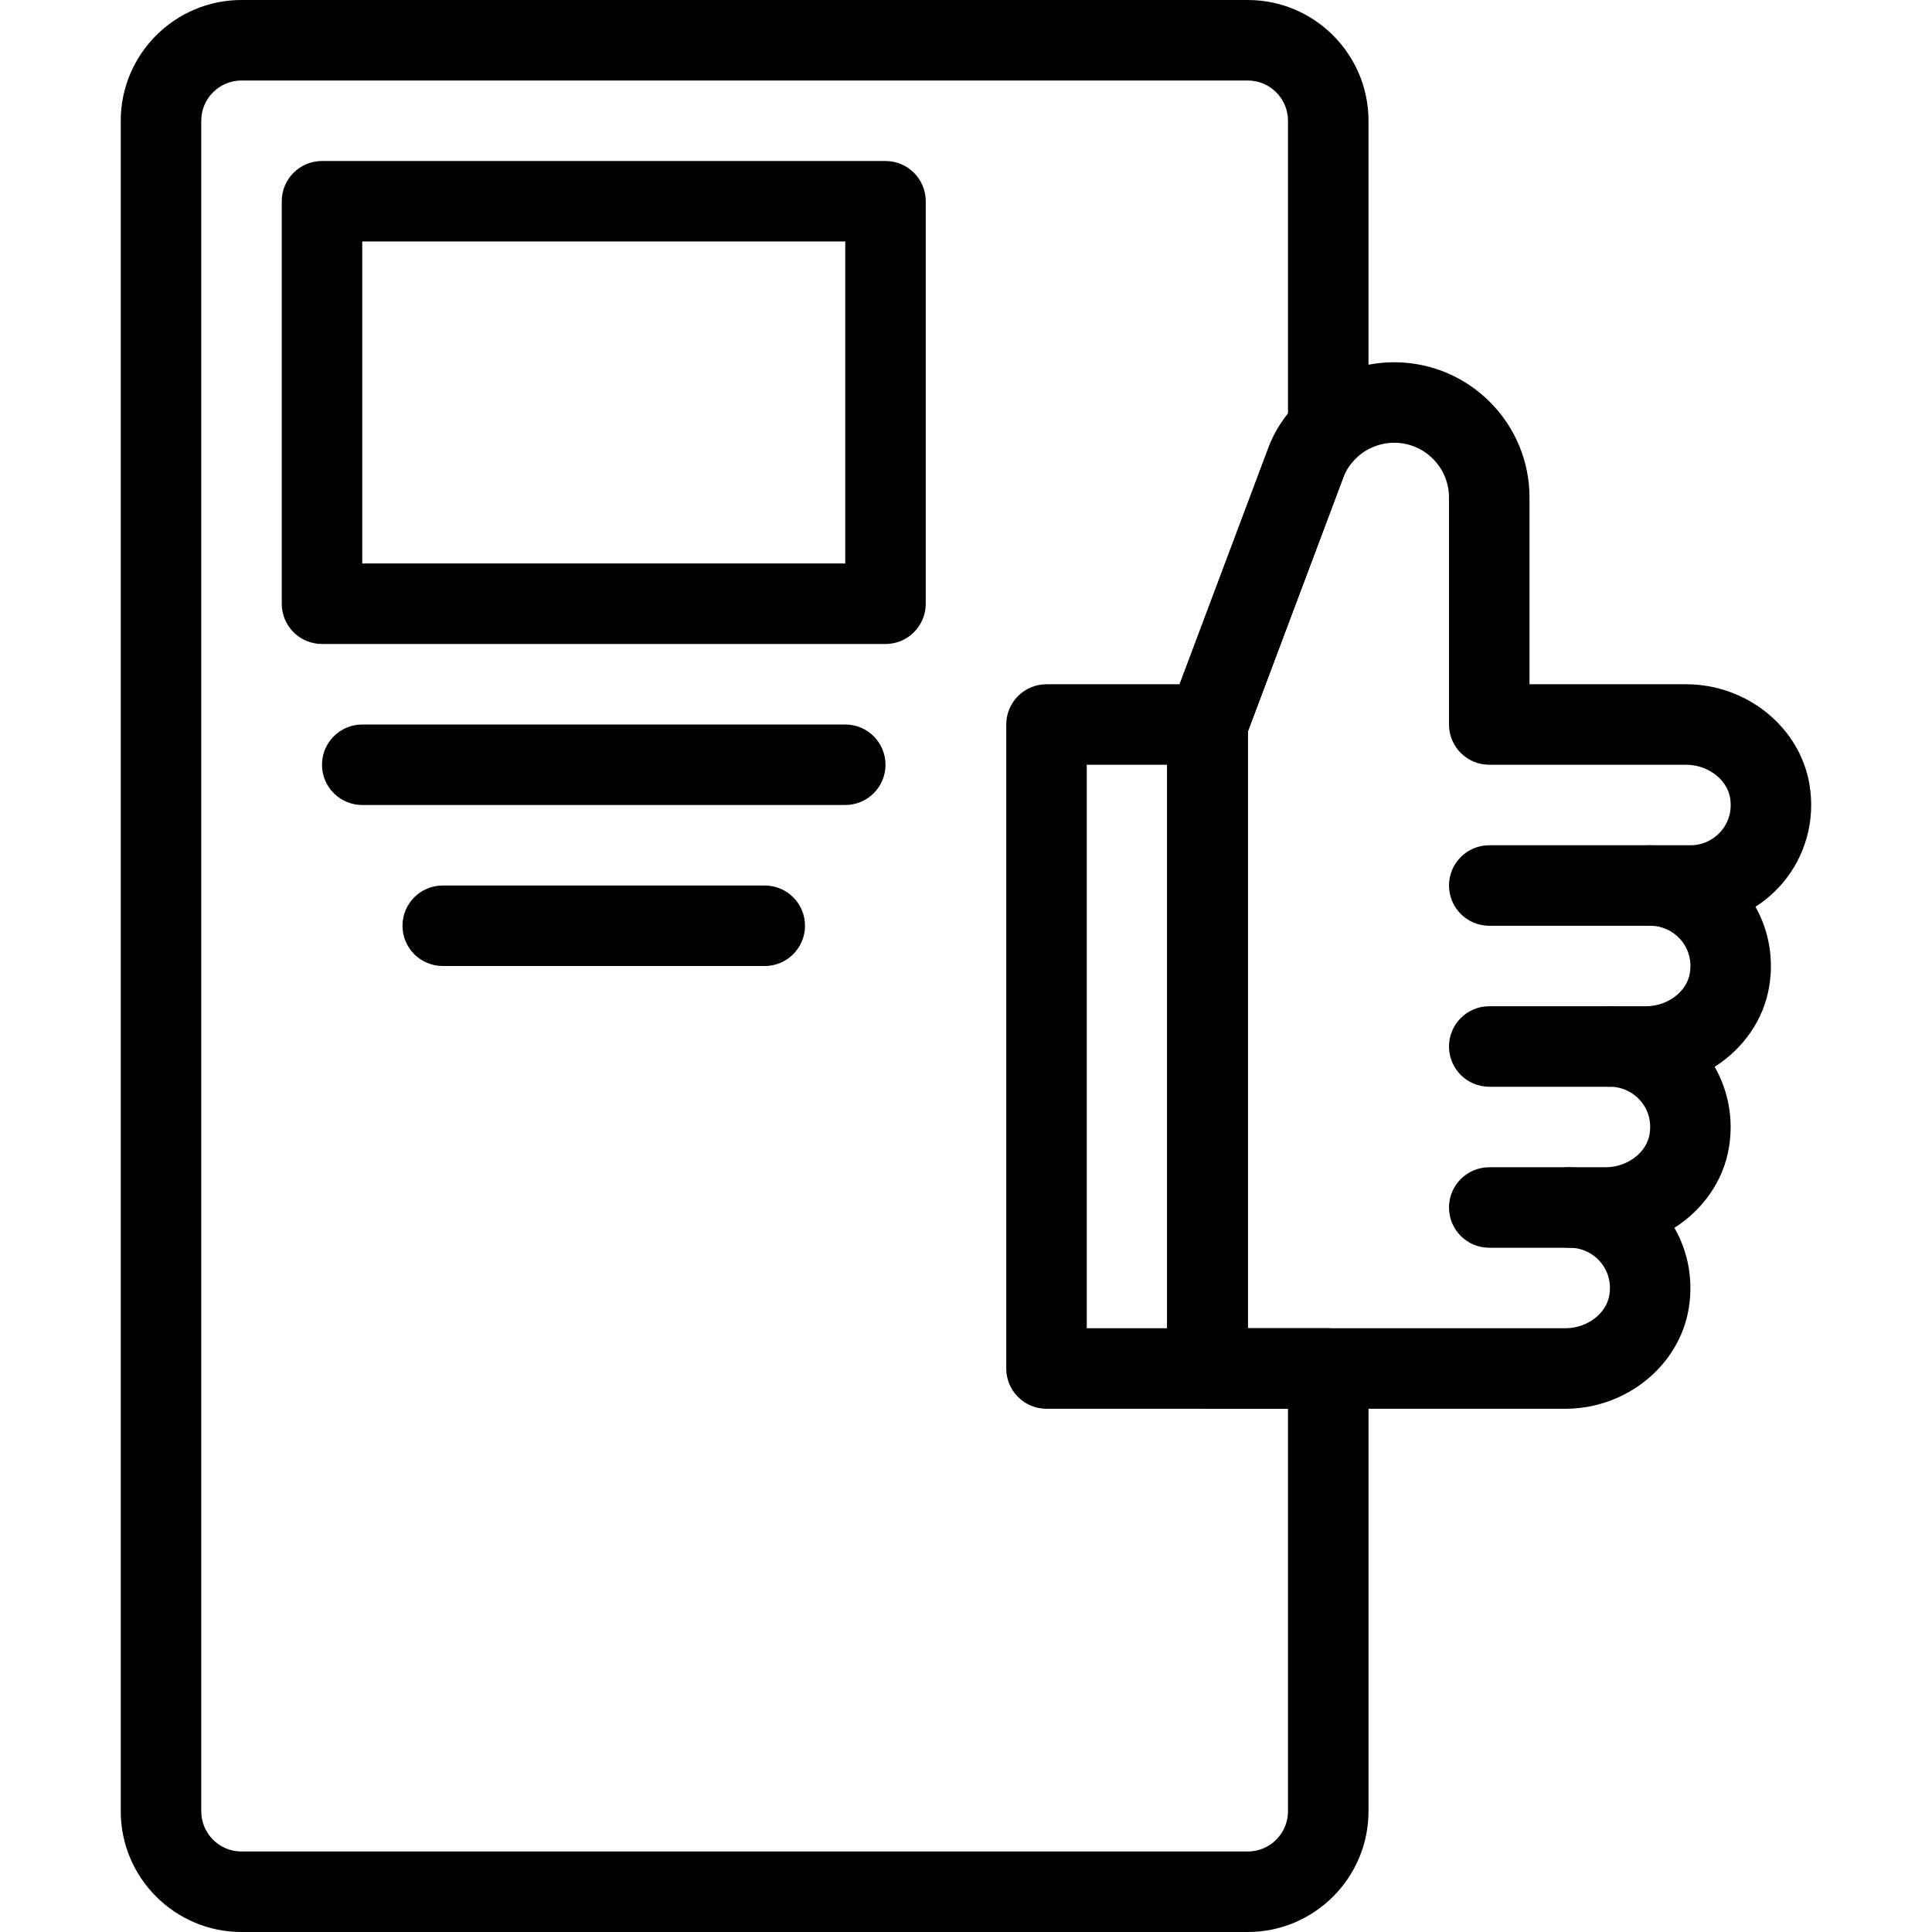 <svg id="Icon" enable-background="new 0 0 48 48" height="48" viewBox="0 0 48 48" width="48" xmlns="http://www.w3.org/2000/svg"><g><path d="m30 35h-4c-.552 0-1-.447-1-1v-16c0-.553.448-1 1-1h4c.552 0 1 .447 1 1v16c0 .553-.448 1-1 1zm-3-2h2v-14h-2z"/></g><g><path d="m41 23h-4c-.552 0-1-.447-1-1s.448-1 1-1h4c.552 0 1 .447 1 1s-.448 1-1 1z"/></g><g><path d="m40 27h-3c-.552 0-1-.447-1-1s.448-1 1-1h3c.552 0 1 .447 1 1s-.448 1-1 1z"/></g><g><path d="m39 31h-2c-.552 0-1-.447-1-1s.448-1 1-1h2c.552 0 1 .447 1 1s-.448 1-1 1z"/></g><g><path d="m38.89 35h-8.89c-.552 0-1-.447-1-1v-16c0-.12.021-.239.064-.352l2.43-6.47c.159-.453.435-.876.813-1.239.636-.606 1.464-.939 2.333-.939 1.853 0 3.36 1.508 3.36 3.36v4.64h3.89c1.516 0 2.834 1.074 3.067 2.499.146.876-.097 1.766-.667 2.438-.197.232-.425.431-.676.591.333.593.457 1.288.342 1.976-.137.836-.649 1.553-1.356 2 .343.598.472 1.303.356 2-.137.836-.649 1.553-1.356 2 .343.598.472 1.303.356 2-.231 1.422-1.55 2.496-3.066 2.496zm-7.89-2h7.89c.538 0 1.018-.36 1.093-.821.051-.306-.027-.597-.219-.823-.191-.226-.47-.356-.764-.356-.552 0-1-.447-1-1s.448-1 1-1h.89c.538 0 1.018-.36 1.093-.821.051-.306-.027-.597-.219-.823-.191-.226-.47-.356-.764-.356-.552 0-1-.447-1-1s.448-1 1-1h.89c.538 0 1.018-.36 1.093-.821.051-.306-.027-.597-.219-.823-.191-.226-.47-.356-.764-.356-.552 0-1-.447-1-1s.448-1 1-1h1c.294 0 .573-.13.764-.355.192-.227.27-.518.22-.82-.076-.465-.556-.825-1.094-.825h-4.89c-.552 0-1-.447-1-1v-5.64c0-.75-.61-1.36-1.36-1.36-.353 0-.69.137-.95.384-.147.142-.255.304-.316.479l-2.374 6.319z"/></g><g><path d="m31 48h-25c-1.654 0-3-1.346-3-3v-42c0-1.654 1.346-3 3-3h25c1.654 0 3 1.346 3 3v7.66c0 .272-.111.532-.307.721-.15.145-.258.307-.319.481l-2.374 6.32v14.818h2c.552 0 1 .447 1 1v11c0 1.654-1.346 3-3 3zm-25-46c-.551 0-1 .448-1 1v42c0 .552.449 1 1 1h25c.551 0 1-.448 1-1v-10h-2c-.552 0-1-.447-1-1v-16c0-.12.021-.239.064-.352l2.43-6.47c.112-.319.283-.624.506-.903v-7.275c0-.552-.449-1-1-1z"/></g><g><path d="m22 16h-14c-.552 0-1-.447-1-1v-10c0-.553.448-1 1-1h14c.552 0 1 .447 1 1v10c0 .553-.448 1-1 1zm-13-2h12v-8h-12z"/></g><g><path d="m21 20h-12c-.552 0-1-.447-1-1s.448-1 1-1h12c.552 0 1 .447 1 1s-.448 1-1 1z"/></g><g><path d="m19 24h-8c-.552 0-1-.447-1-1s.448-1 1-1h8c.552 0 1 .447 1 1s-.448 1-1 1z"/></g></svg>